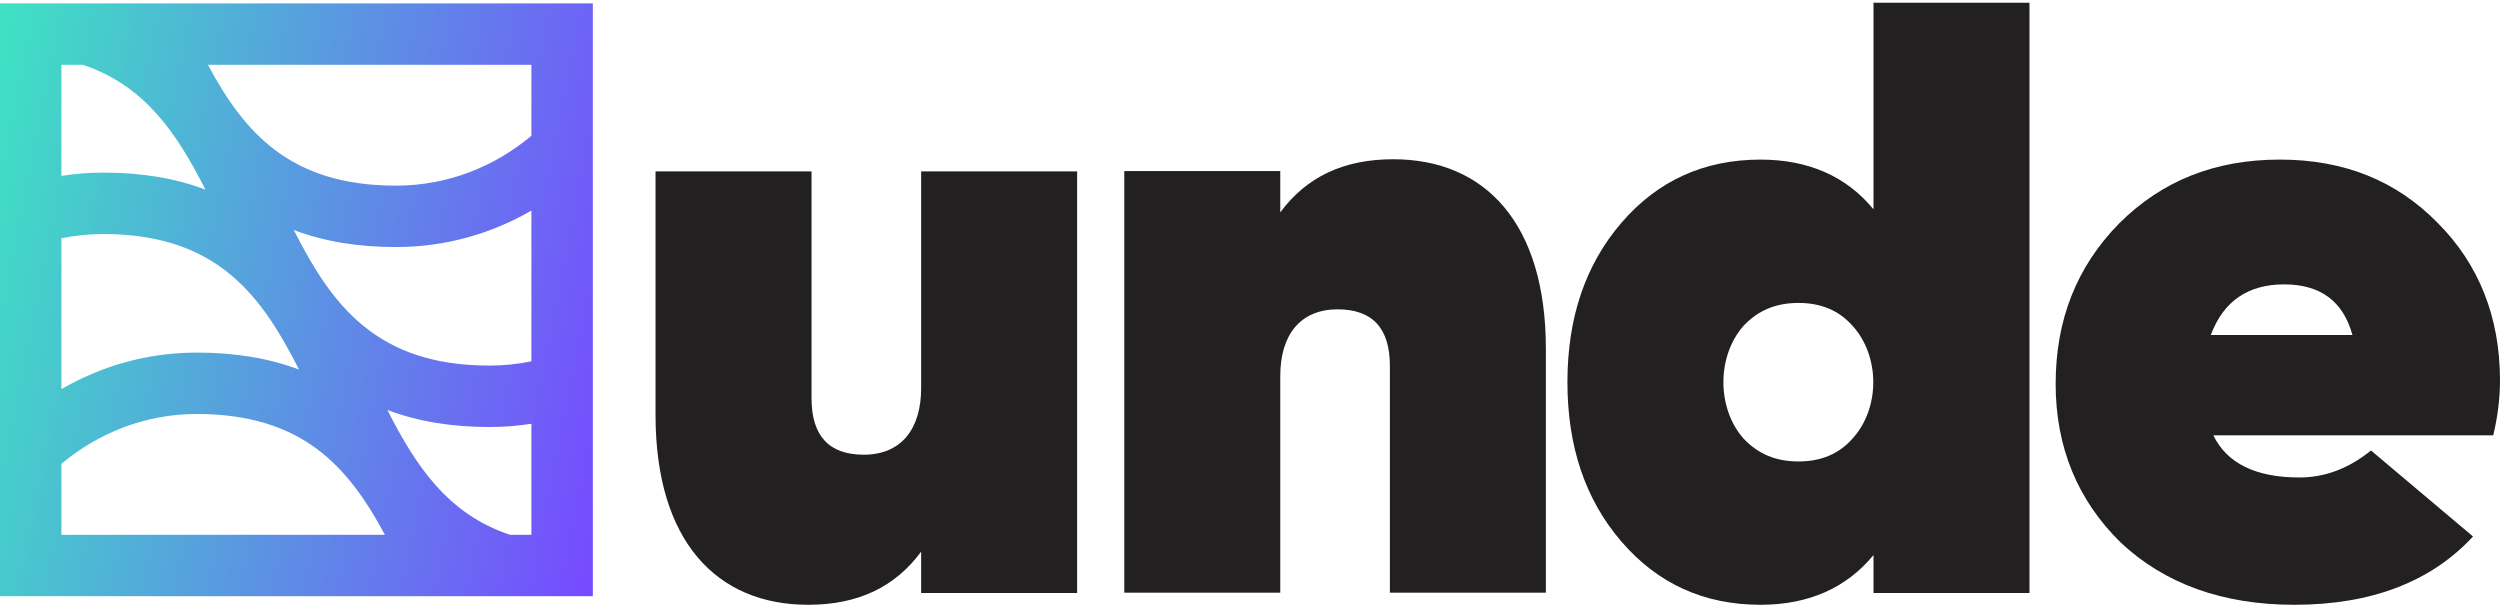 <?xml version="1.0" encoding="UTF-8"?> <svg xmlns="http://www.w3.org/2000/svg" width="789" height="191" viewBox="0 0 789 191" fill="none"><path d="M19.379 146.386C31.101 136.584 45.873 130.656 62.113 130.656C95.689 130.656 110.07 147.56 121.477 168.786H19.379V146.386ZM154.507 115.383C118.509 115.383 104.578 95.947 92.718 72.596C102.604 76.336 113.389 77.969 124.971 77.969C140.511 77.969 155.056 73.781 167.706 66.45V114.035C163.442 114.912 159.038 115.383 154.507 115.383ZM32.59 73.862C68.588 73.862 82.52 93.296 94.377 116.646C84.49 112.908 73.702 111.277 62.113 111.277C46.58 111.277 32.032 115.468 19.379 122.802V75.204C23.643 74.326 28.059 73.862 32.59 73.862ZM26.139 20.459C45.846 27 55.928 42.315 64.834 59.843C54.951 56.103 44.169 54.468 32.59 54.468C28.094 54.468 23.684 54.827 19.379 55.506V20.459H26.139ZM160.96 168.786C141.25 162.242 131.164 146.924 122.256 129.389C132.142 133.129 142.927 134.762 154.507 134.762C158.999 134.762 163.405 134.411 167.706 133.738V168.786H160.96ZM167.706 42.866C155.977 52.664 141.217 58.59 124.971 58.59C91.396 58.59 77.026 41.684 65.621 20.459H167.706V42.866ZM0 188.165H187.099V1.066H0V188.165Z" fill="url(#paint0_linear_2900_27179)"></path><path d="M290.712 54.094H339.942V187.146H290.712V174.106C282.464 185.284 270.755 190.871 255.054 190.871C226.048 190.871 206.889 170.647 206.889 130.997V54.094H256.119V125.676C256.119 137.65 261.707 143.504 272.617 143.504C284.326 143.504 290.712 135.522 290.712 122.482V54.094Z" fill="#222021"></path><path d="M487.877 110.134V187.037H438.647V115.455C438.647 103.481 433.06 97.628 422.149 97.628C410.441 97.628 404.053 105.611 404.053 118.649V187.037H354.825V53.987H404.053V67.025C412.303 55.849 424.012 50.26 439.712 50.26C468.717 50.26 487.877 70.484 487.877 110.134Z" fill="#222021"></path><path d="M567.593 145.634C574.779 145.634 580.365 143.239 584.624 138.448C593.404 128.869 593.404 112.37 584.624 102.791C580.365 98.001 574.779 95.606 567.593 95.606C560.407 95.606 554.82 98.001 550.295 102.791C541.78 112.37 541.78 128.869 550.295 138.448C554.82 143.239 560.407 145.634 567.593 145.634ZM591.277 0.873H640.505V187.146H591.277V175.17C582.761 185.549 570.786 190.871 555.619 190.871C537.788 190.871 523.155 184.218 511.711 170.912C500.268 157.608 494.681 140.843 494.681 120.62C494.681 100.396 500.268 83.632 511.711 70.326C523.155 57.022 537.788 50.369 555.619 50.369C570.786 50.369 582.761 55.69 591.277 66.07V0.873Z" fill="#222021"></path><path d="M742.431 105.718C739.504 95.073 732.321 89.751 720.877 89.751C709.434 89.751 701.718 95.073 697.727 105.718H742.431ZM698.524 137.384C702.783 146.166 711.83 150.69 725.668 150.69C733.916 150.69 741.369 147.762 748.287 142.175L780.485 169.317C767.18 183.687 748.287 190.871 724.071 190.871C701.452 190.871 683.091 184.218 669.254 171.18C655.683 157.872 648.764 141.109 648.764 121.153C648.764 100.927 655.417 84.164 668.723 70.593C682.294 57.02 699.057 50.367 719.548 50.367C739.772 50.367 756.27 57.02 769.308 70.325C782.348 83.365 789 100.13 789 120.087C789 125.941 788.202 131.796 786.871 137.384H698.524Z" fill="#222021"></path><defs><linearGradient id="paint0_linear_2900_27179" x1="-10.742" y1="73.717" x2="199.268" y2="115.074" gradientUnits="userSpaceOnUse"><stop stop-color="#3FE0C4"></stop><stop offset="1" stop-color="#764BFF"></stop></linearGradient></defs></svg> 
